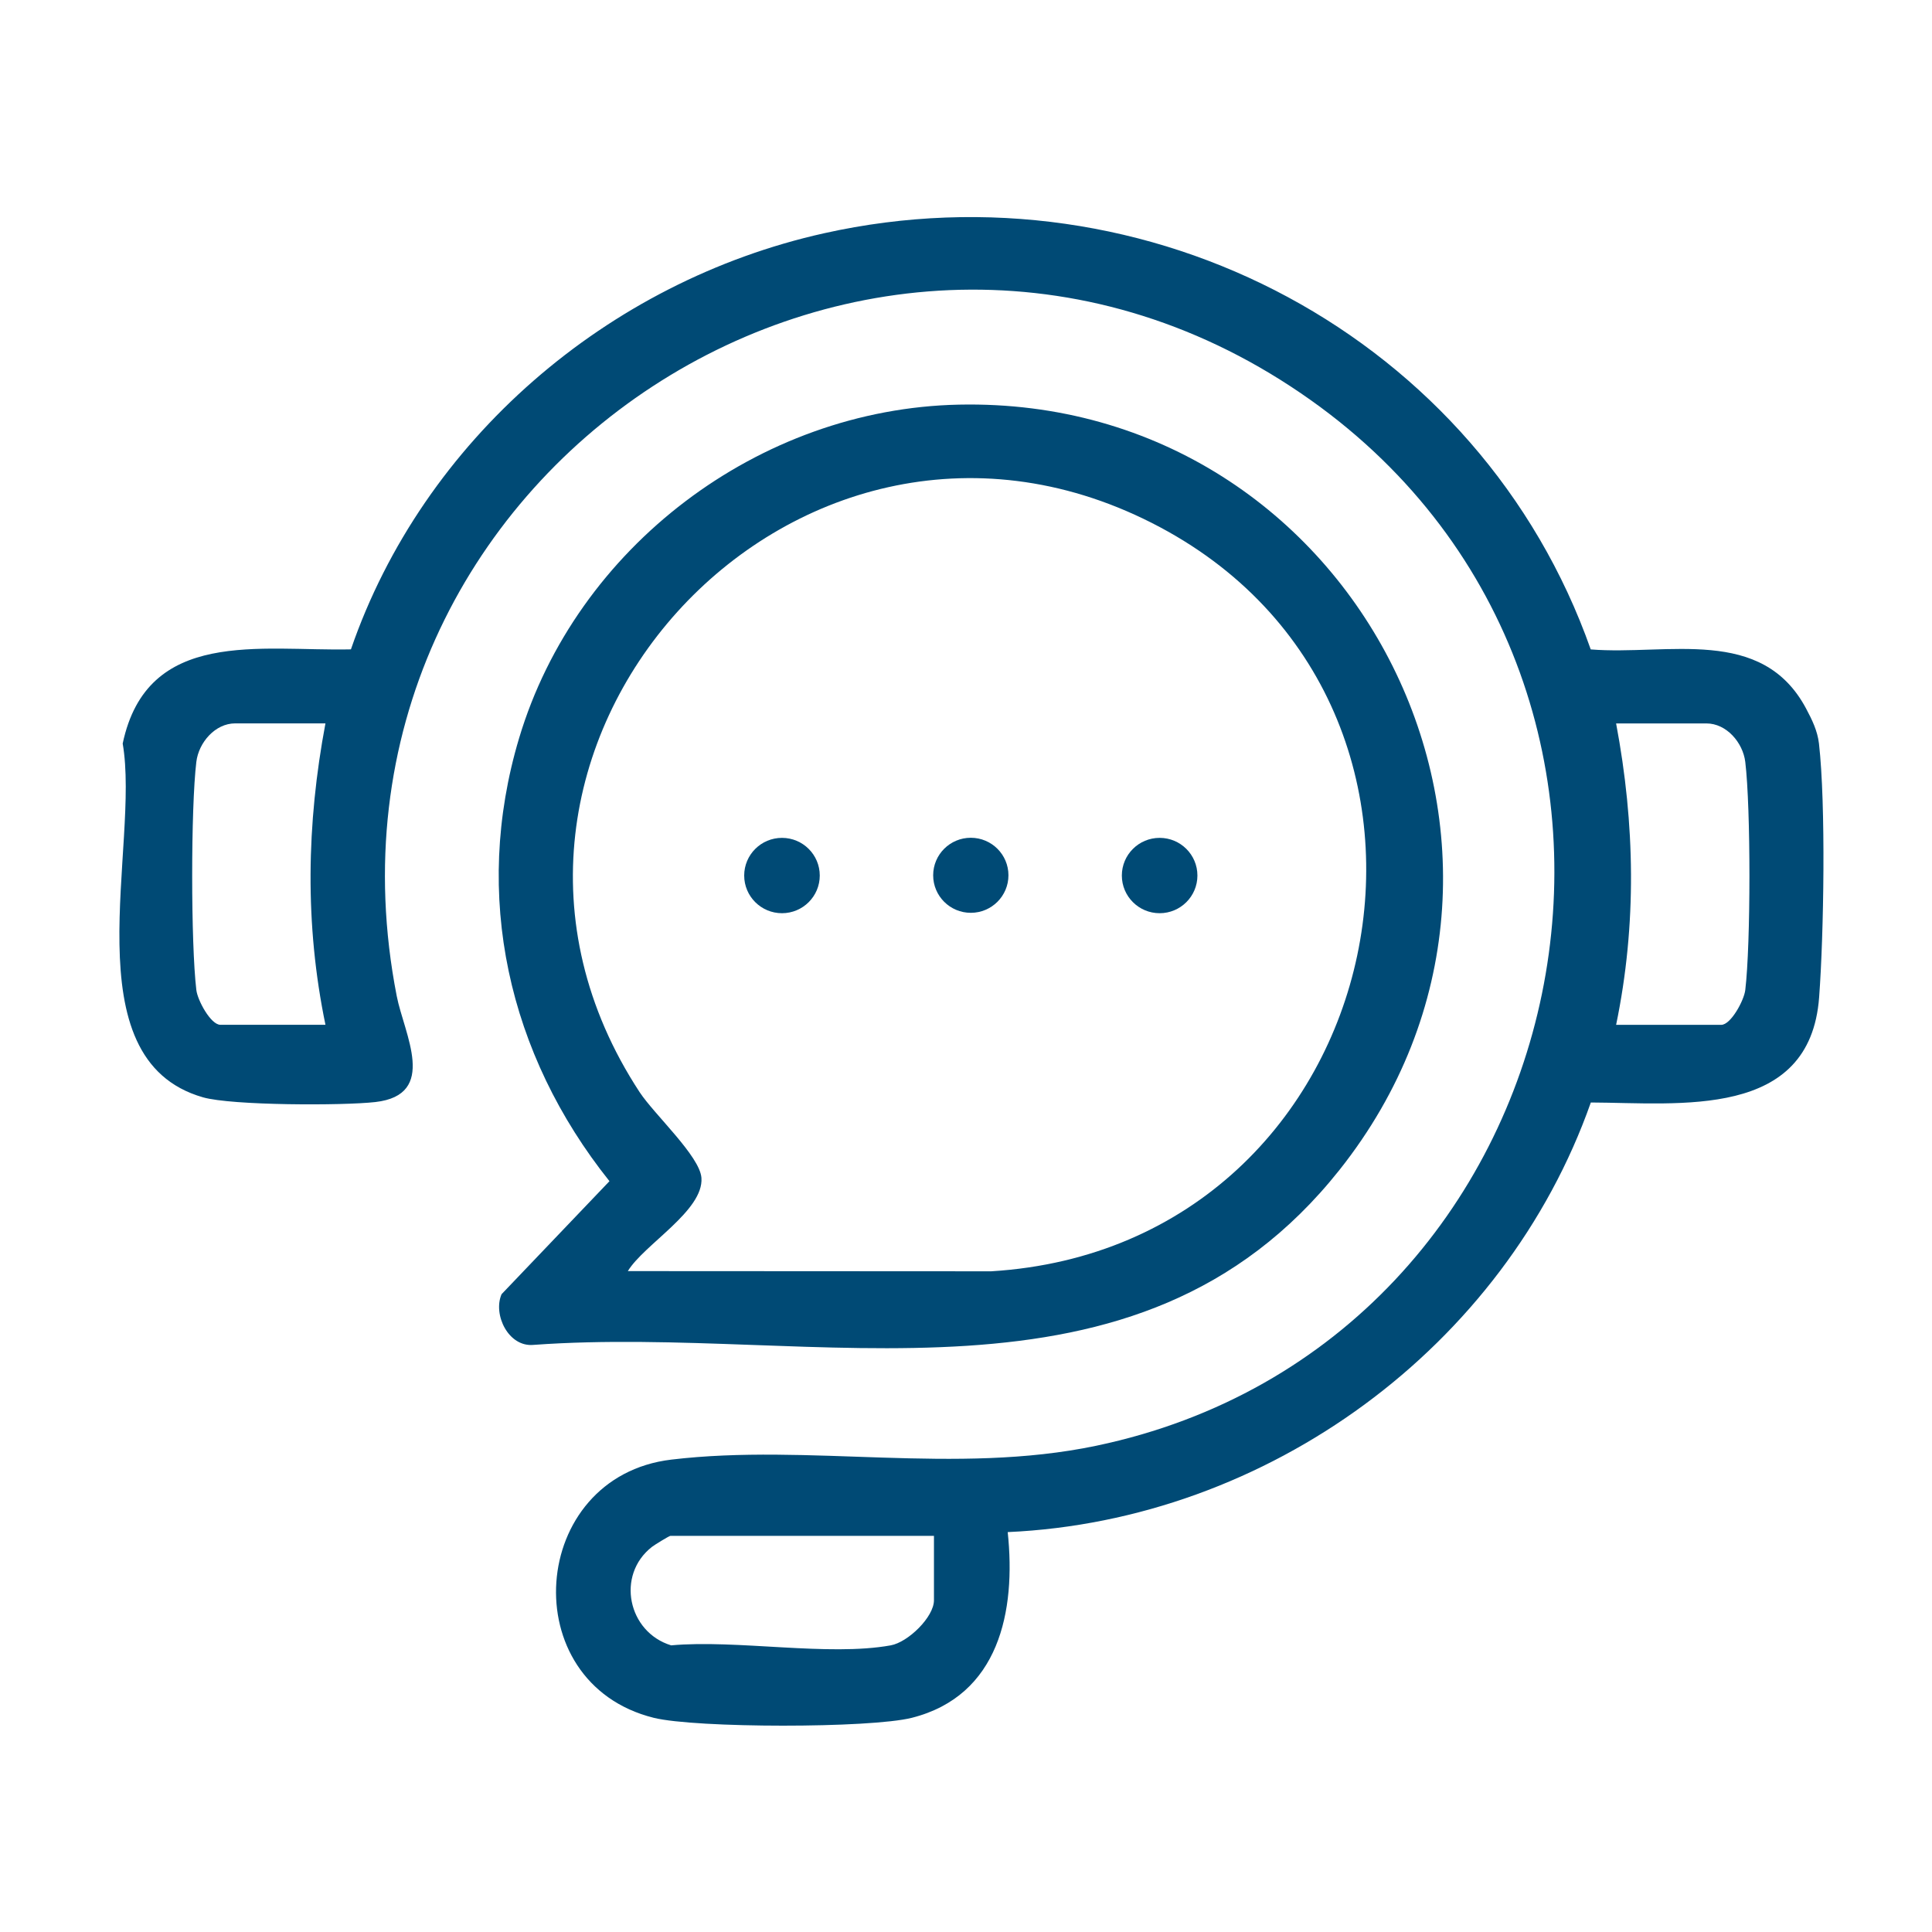 <svg xmlns="http://www.w3.org/2000/svg" width="500" height="500" viewBox="0 0 500 500" fill="none"><path d="M411.681 168.068C431.621 169.669 455.972 161.878 467.421 183.384C468.951 186.257 470.366 189.13 470.748 192.434C472.546 208.234 472.011 241.841 470.787 258.124C468.415 289.723 434.783 285.426 411.706 285.325C389.408 348.548 328.122 393.481 260.793 396.506C262.973 416.983 258.562 438.845 235.995 444.565C225.21 447.298 180.013 447.26 169.176 444.565C132.905 435.528 136.755 382.155 173.741 377.745C209.413 373.499 247.202 381.799 283.703 374.16C410.992 347.493 445.467 179.101 339.341 103.637C226.867 23.674 76.234 122.462 102.676 257.793C104.588 267.593 113.5 283.342 97.13 285.21C88.728 286.164 60.03 286.125 52.546 283.99C18.008 274.114 36.341 218.835 31.752 192.434C38.101 162.412 67.399 168.576 90.819 168.055C109.497 113.856 157.256 72.851 213.251 60.37C297.294 41.621 383.161 87.253 411.681 168.068ZM84.24 187.21H60.858C55.695 187.21 51.424 192.142 50.812 197.175C49.371 209.098 49.384 244.269 50.812 256.204C51.13 258.899 54.547 265.216 57.033 265.216H84.228C78.847 239.248 79.332 213.191 84.228 187.198L84.24 187.21ZM418.26 265.229H445.454C447.94 265.229 451.357 258.912 451.676 256.217C453.103 244.282 453.116 209.098 451.676 197.188C451.064 192.155 446.793 187.223 441.629 187.223H418.247C423.143 213.216 423.627 239.274 418.247 265.242L418.26 265.229ZM241.707 397.485H173.473C173.192 397.485 169.38 399.811 168.705 400.344C159.385 407.653 162.496 422.398 173.69 425.817C190.633 424.266 214.373 428.74 230.513 425.817C235.027 425.003 241.707 418.483 241.707 414.148V397.497V397.485Z" fill="#004A75"></path><path d="M248.184 104.718C351.708 102.557 411.184 221.504 346.647 302.789C293.992 369.102 211.734 342.727 138.107 348.053C131.592 348.701 127.512 340.223 129.807 334.935L157.728 305.688C131.528 272.881 122.157 231.749 134.346 191.024C149.122 141.642 196.345 105.798 248.184 104.718ZM162.496 328.961L256.535 329.012C361.411 322.555 390.39 182.063 298.047 135.312C204.76 88.079 108.069 194.977 165.53 282.643C169.317 288.414 181.11 299.192 181.531 304.823C182.168 313.301 166.703 322.034 162.483 328.961H162.496Z" fill="#004A75"></path><path d="M202.375 236.337C207.776 236.337 212.154 231.972 212.154 226.588C212.154 221.204 207.776 216.839 202.375 216.839C196.975 216.839 192.597 221.204 192.597 226.588C192.597 231.972 196.975 236.337 202.375 236.337Z" fill="#004A75"></path><path d="M300.112 236.337C305.513 236.337 309.891 231.972 309.891 226.588C309.891 221.204 305.513 216.839 300.112 216.839C294.711 216.839 290.333 221.204 290.333 226.588C290.333 231.972 294.711 236.337 300.112 236.337Z" fill="#004A75"></path><path d="M251.244 236.236C256.623 236.236 260.984 231.888 260.984 226.525C260.984 221.162 256.623 216.814 251.244 216.814C245.864 216.814 241.503 221.162 241.503 226.525C241.503 231.888 245.864 236.236 251.244 236.236Z" fill="#004A75"></path></svg>